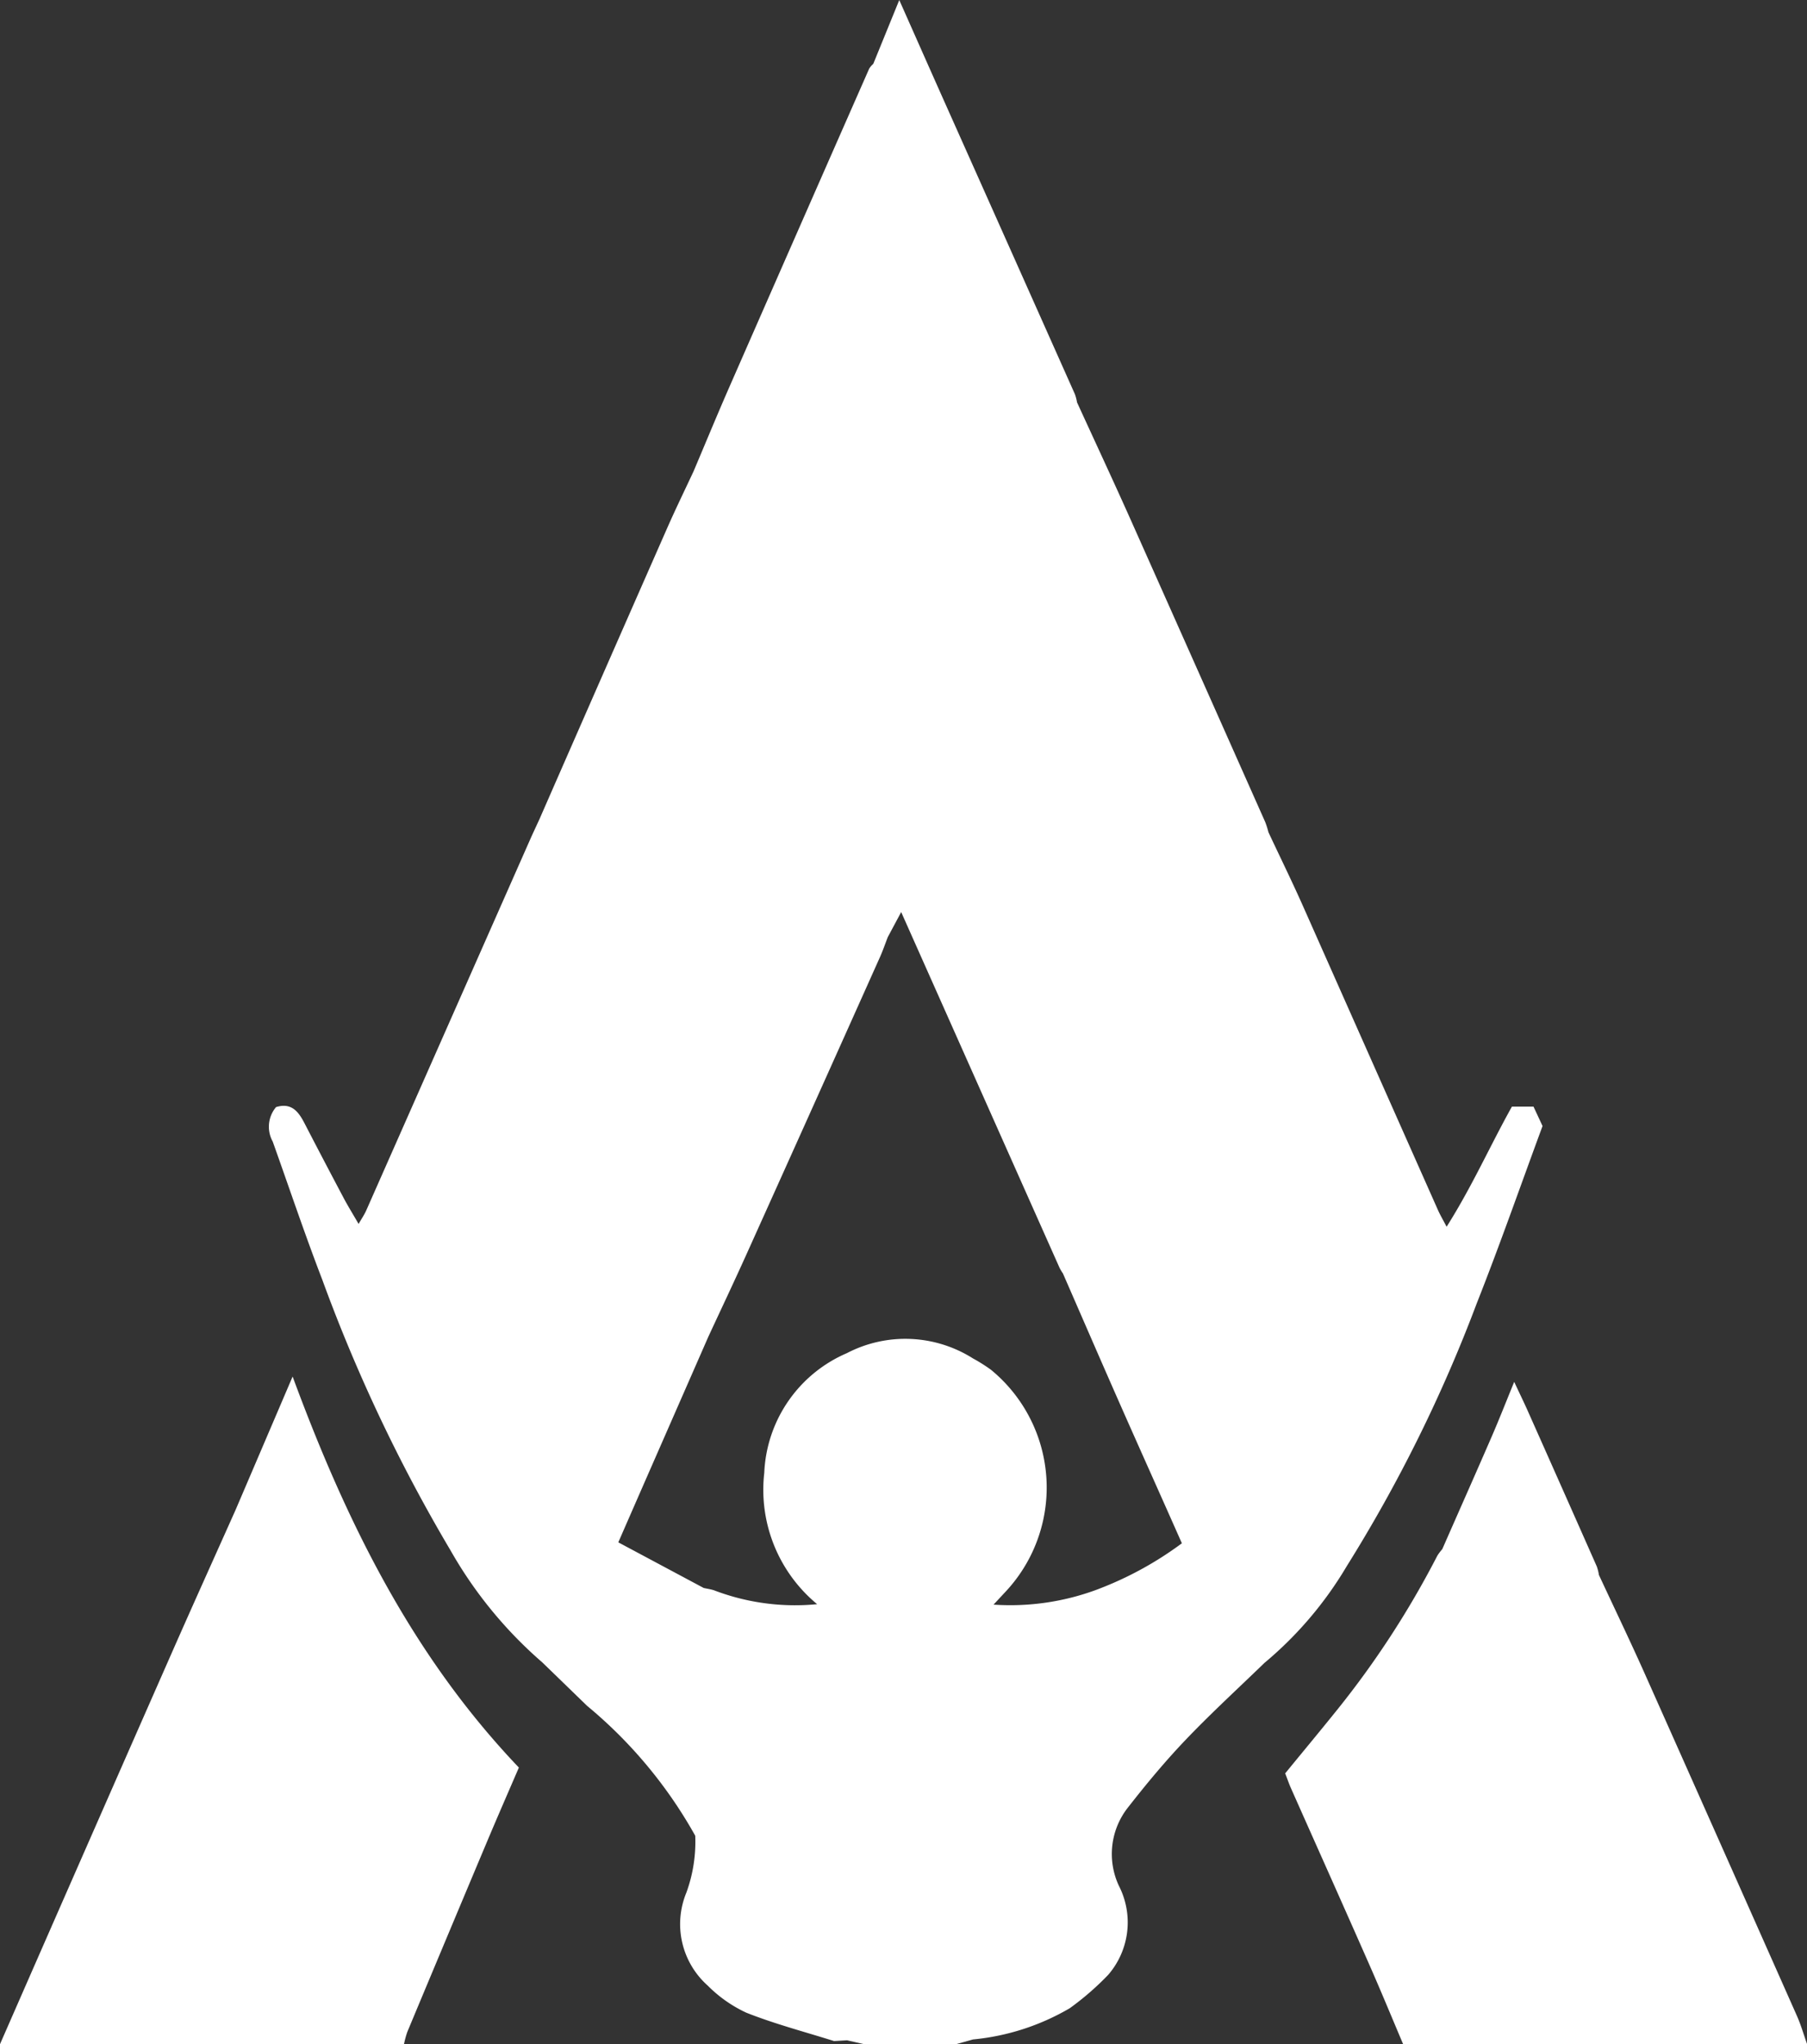 <svg xmlns="http://www.w3.org/2000/svg" width="65.131" height="73.682" viewBox="0 0 65.131 73.682">
  <rect x="0" y="0" width="65.131" height="73.682" fill="#333333" stroke="none"/>
  <g id="white-logo" transform="translate(-342 374.682)">
    <path id="Path_1" data-name="Path 1" d="M350.491-226.653c-.781,1.748-1.57,3.493-2.341,5.246q-3.081,7-6.15,14.011h14.561a3.425,3.425,0,0,1,.12-.441q1.439-3.447,2.887-6.89c.369-.878.751-1.75,1.134-2.639-3.837-4.025-6.215-8.834-8.155-14.094Z" transform="translate(0 -93.604)" fill="#fff"/>
    <path id="Path_2" data-name="Path 2" d="M494.15-208.039q-2.75-6.2-5.514-12.4c-.526-1.176-1.085-2.337-1.628-3.505a1.744,1.744,0,0,0-.074-.3q-1.243-2.81-2.493-5.617c-.143-.322-.3-.639-.486-1.043-.3.733-.545,1.36-.813,1.977-.587,1.354-1.186,2.7-1.78,4.054a1.759,1.759,0,0,0-.181.241,32.872,32.872,0,0,1-3.6,5.54c-.617.768-1.248,1.525-1.881,2.3.071.183.129.353.2.517.946,2.131,1.9,4.259,2.839,6.393.416.945.809,1.9,1.212,2.851h14.561C494.39-207.368,494.294-207.714,494.15-208.039Z" transform="translate(-87.377 -93.969)" fill="#fff"/>
    <path id="Path_3" data-name="Path 3" d="M408.835-318.233a53.19,53.19,0,0,0,4.686-9.476c.838-2.119,1.588-4.272,2.369-6.385l-.326-.7h-.778c-.782,1.4-1.439,2.886-2.354,4.33-.146-.279-.236-.432-.308-.593q-2.433-5.478-4.865-10.957c-.4-.9-.831-1.779-1.248-2.668a3.21,3.21,0,0,0-.114-.363q-2.436-5.483-4.879-10.963c-.624-1.395-1.27-2.78-1.906-4.169a1.784,1.784,0,0,0-.076-.293q-2.354-5.283-4.713-10.564c-.517-1.159-1.03-2.32-1.619-3.646l-.937,2.3a.785.785,0,0,0-.147.172q-2.533,5.755-5.057,11.514c-.435.994-.849,2-1.273,3-.316.677-.644,1.349-.945,2.033q-2.312,5.253-4.612,10.511c-.119.26-.242.518-.357.78q-2.941,6.657-5.883,13.315c-.069.156-.168.3-.277.49-.2-.347-.379-.634-.537-.932q-.712-1.343-1.411-2.694c-.216-.418-.468-.758-1.027-.586a1.1,1.1,0,0,0-.121,1.241c.593,1.66,1.153,3.333,1.786,4.978a58.451,58.451,0,0,0,4.63,9.771,15.378,15.378,0,0,0,3.3,4.025q.808.783,1.614,1.566a16.521,16.521,0,0,1,3.9,4.684,5.344,5.344,0,0,1-.32,2.051,2.968,2.968,0,0,0,.77,3.35,4.807,4.807,0,0,0,1.391.977c1.028.407,2.1.688,3.162,1.022l.47-.027.626.143h3.288l.626-.174h0a8.49,8.49,0,0,0,3.487-1.126,10.145,10.145,0,0,0,1.382-1.2,2.891,2.891,0,0,0,.391-3.206,2.707,2.707,0,0,1,.339-2.848c.653-.836,1.335-1.656,2.067-2.423.913-.956,1.889-1.85,2.838-2.77A13.485,13.485,0,0,0,408.835-318.233Zm-8.933.821a8.952,8.952,0,0,1-3.8.569l.409-.44a5.493,5.493,0,0,0-.5-8.024,5.923,5.923,0,0,0-.65-.41,4.559,4.559,0,0,0-4.544-.191,4.921,4.921,0,0,0-2.979,4.317,5.35,5.35,0,0,0,1.906,4.732,8.185,8.185,0,0,1-3.716-.5c-.121-.04-.249-.057-.374-.085l-3.077-1.644c.4-.916.76-1.74,1.121-2.564l2.123-4.845c.468-1.009.944-2.013,1.4-3.027q2.4-5.325,4.786-10.656c.106-.237.19-.484.284-.726l.482-.9c1.915,4.3,3.812,8.564,5.71,12.826a1.773,1.773,0,0,0,.12.2c.675,1.546,1.344,3.094,2.025,4.637.743,1.685,1.5,3.365,2.262,5.089A12.5,12.5,0,0,1,399.9-317.412Z" transform="translate(-18.291)" fill="#fff"/>
  </g>
</svg>

